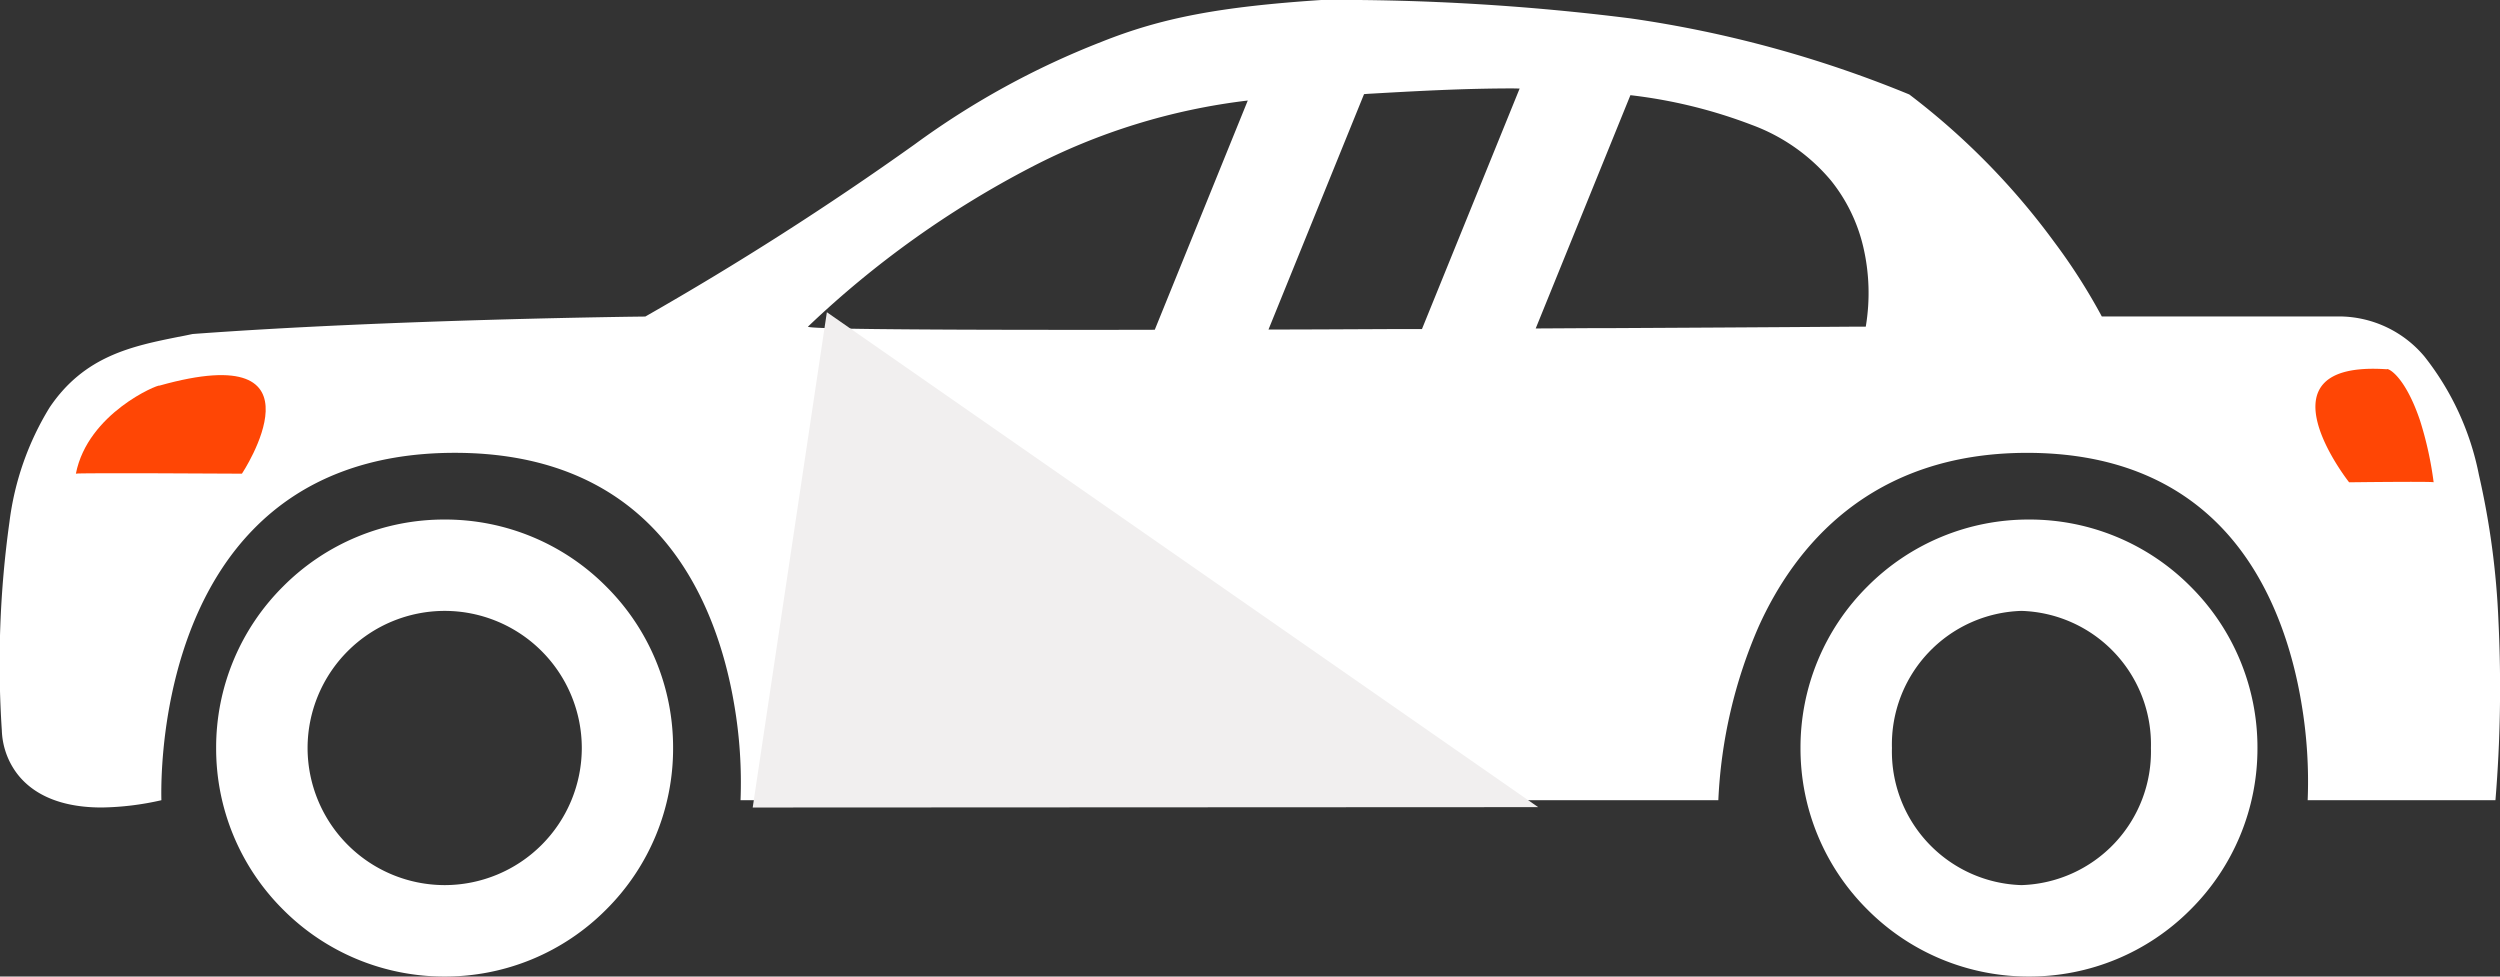<svg xmlns="http://www.w3.org/2000/svg" id="Group_557" data-name="Group 557" width="164.104" height="64.102" viewBox="0 0 164.104 64.102"><rect x="0" y="0" width="164.104" height="64.102" fill="#333333" stroke="none"/><path id="Subtraction_30" data-name="Subtraction 30" d="M-13895.81,20663.1a14.9,14.9,0,0,1-10.609-4.395,14.9,14.9,0,0,1-4.393-10.607,14.9,14.9,0,0,1,4.393-10.6,14.9,14.9,0,0,1,10.609-4.395,14.889,14.889,0,0,1,10.6,4.395,14.9,14.9,0,0,1,4.393,10.6,14.9,14.9,0,0,1-4.393,10.607A14.889,14.889,0,0,1-13895.81,20663.1Zm0-24a9.009,9.009,0,0,0-9,9,9.011,9.011,0,0,0,9,9,9.009,9.009,0,0,0,9-9A9.007,9.007,0,0,0-13895.81,20639.1Z" transform="translate(13925 -20599)" fill="#fff"></path><path id="Subtraction_29" data-name="Subtraction 29" d="M-13895.81,20663.1a14.9,14.9,0,0,1-10.609-4.395,14.9,14.9,0,0,1-4.393-10.607,14.9,14.9,0,0,1,4.393-10.6,14.9,14.9,0,0,1,10.609-4.395,14.889,14.889,0,0,1,10.6,4.395,14.9,14.9,0,0,1,4.393,10.6,14.9,14.9,0,0,1-4.393,10.607A14.889,14.889,0,0,1-13895.81,20663.1Zm-.5-24a8.77,8.77,0,0,0-8.5,9,8.773,8.773,0,0,0,8.5,9,8.771,8.771,0,0,0,8.5-9A8.769,8.769,0,0,0-13896.308,20639.1Z" transform="translate(14029 -20599)" fill="#fff"></path><path id="Subtraction_28" data-name="Subtraction 28" d="M-13904.136,20686.107c-3.425,0-5.024-1.373-5.763-2.523a4.979,4.979,0,0,1-.79-2.52,67.152,67.152,0,0,1,.5-13.7,18.819,18.819,0,0,1,2.632-7.51c2.288-3.4,5.433-4.031,8.474-4.643l.017,0c.3-.059.6-.121.9-.184,13.069-.969,29.571-1.146,29.714-1.146a206.77,206.77,0,0,0,17.679-11.3,53.678,53.678,0,0,1,12.248-6.725c3.983-1.592,7.777-2.312,14.5-2.758a153.9,153.9,0,0,1,20.244,1.211,76.571,76.571,0,0,1,18.3,4.994,47.084,47.084,0,0,1,9.506,9.672,38.831,38.831,0,0,1,3.131,4.9h15.706a7.339,7.339,0,0,1,5.476,2.633,18.189,18.189,0,0,1,3.572,7.764,52.571,52.571,0,0,1,1.285,9.652,89.68,89.68,0,0,1-.2,11.7v.006h-12.326a30.669,30.669,0,0,0-.408-6.361c-.544-3.285-1.872-7.93-5.114-11.4-3.126-3.346-7.464-5.041-12.894-5.041-10.312,0-15.274,6.2-17.621,11.4a32.1,32.1,0,0,0-2.648,11.4h-64.184a30.162,30.162,0,0,0-.421-6.312c-.552-3.264-1.892-7.881-5.14-11.355-3.188-3.408-7.627-5.135-13.192-5.135-5.543,0-10.006,1.7-13.263,5.061-6.151,6.34-6.029,16.57-6,17.717,0,.014,0,.023,0,.025A18.617,18.617,0,0,1-13904.136,20686.107Zm46.36-31.562c.067.141,5.9.209,17.834.209,1.438,0,3.068,0,4.933-.006l6.105-15.047h0a41.4,41.4,0,0,0-14.236,4.387,63.744,63.744,0,0,0-14.631,10.453l-.006,0Zm46.291-15.639c-3.291,0-6.452.18-9.51.354l-.09.006-.187.016-6.272,15.451c2.433,0,5.121-.016,7.968-.029l.752,0,1.353,0,6.412-15.789Zm7.7.439-6.219,15.318,3.47-.02,1.088,0c4.3-.023,10.188-.053,16.615-.1.312,0,.478,0,.493,0a13.3,13.3,0,0,0-.161-5.219,10.916,10.916,0,0,0-2.123-4.371,12.332,12.332,0,0,0-5.192-3.65,32.811,32.811,0,0,0-7.97-1.953Z" transform="translate(13910.81 -20633.102)" fill="#fff"></path><path id="Path_211" data-name="Path 211" d="M14227.891-17798.156c.049-.1,1.166.375,2.176,3.344a23.225,23.225,0,0,1,.9,4.076c0-.068-5.548,0-5.548,0S14219.066-17798.758,14227.891-17798.156Z" transform="translate(-14071.219 17822.395)" fill="#ff4605"></path><path id="Path_212" data-name="Path 212" d="M14226.857-17795.76c-.061-.1-4.7,1.8-5.48,5.779,0-.066,10.9,0,10.9,0S14238.238-17798.965,14226.857-17795.76Z" transform="translate(-14216.396 17821.074)" fill="#ff4605"></path><path id="Path_268" data-name="Path 268" d="M13596.227-20971.381l46.691,32.488-51.559.025Z" transform="translate(-13541.95 20991.875)" fill="#f1efef"></path></svg>